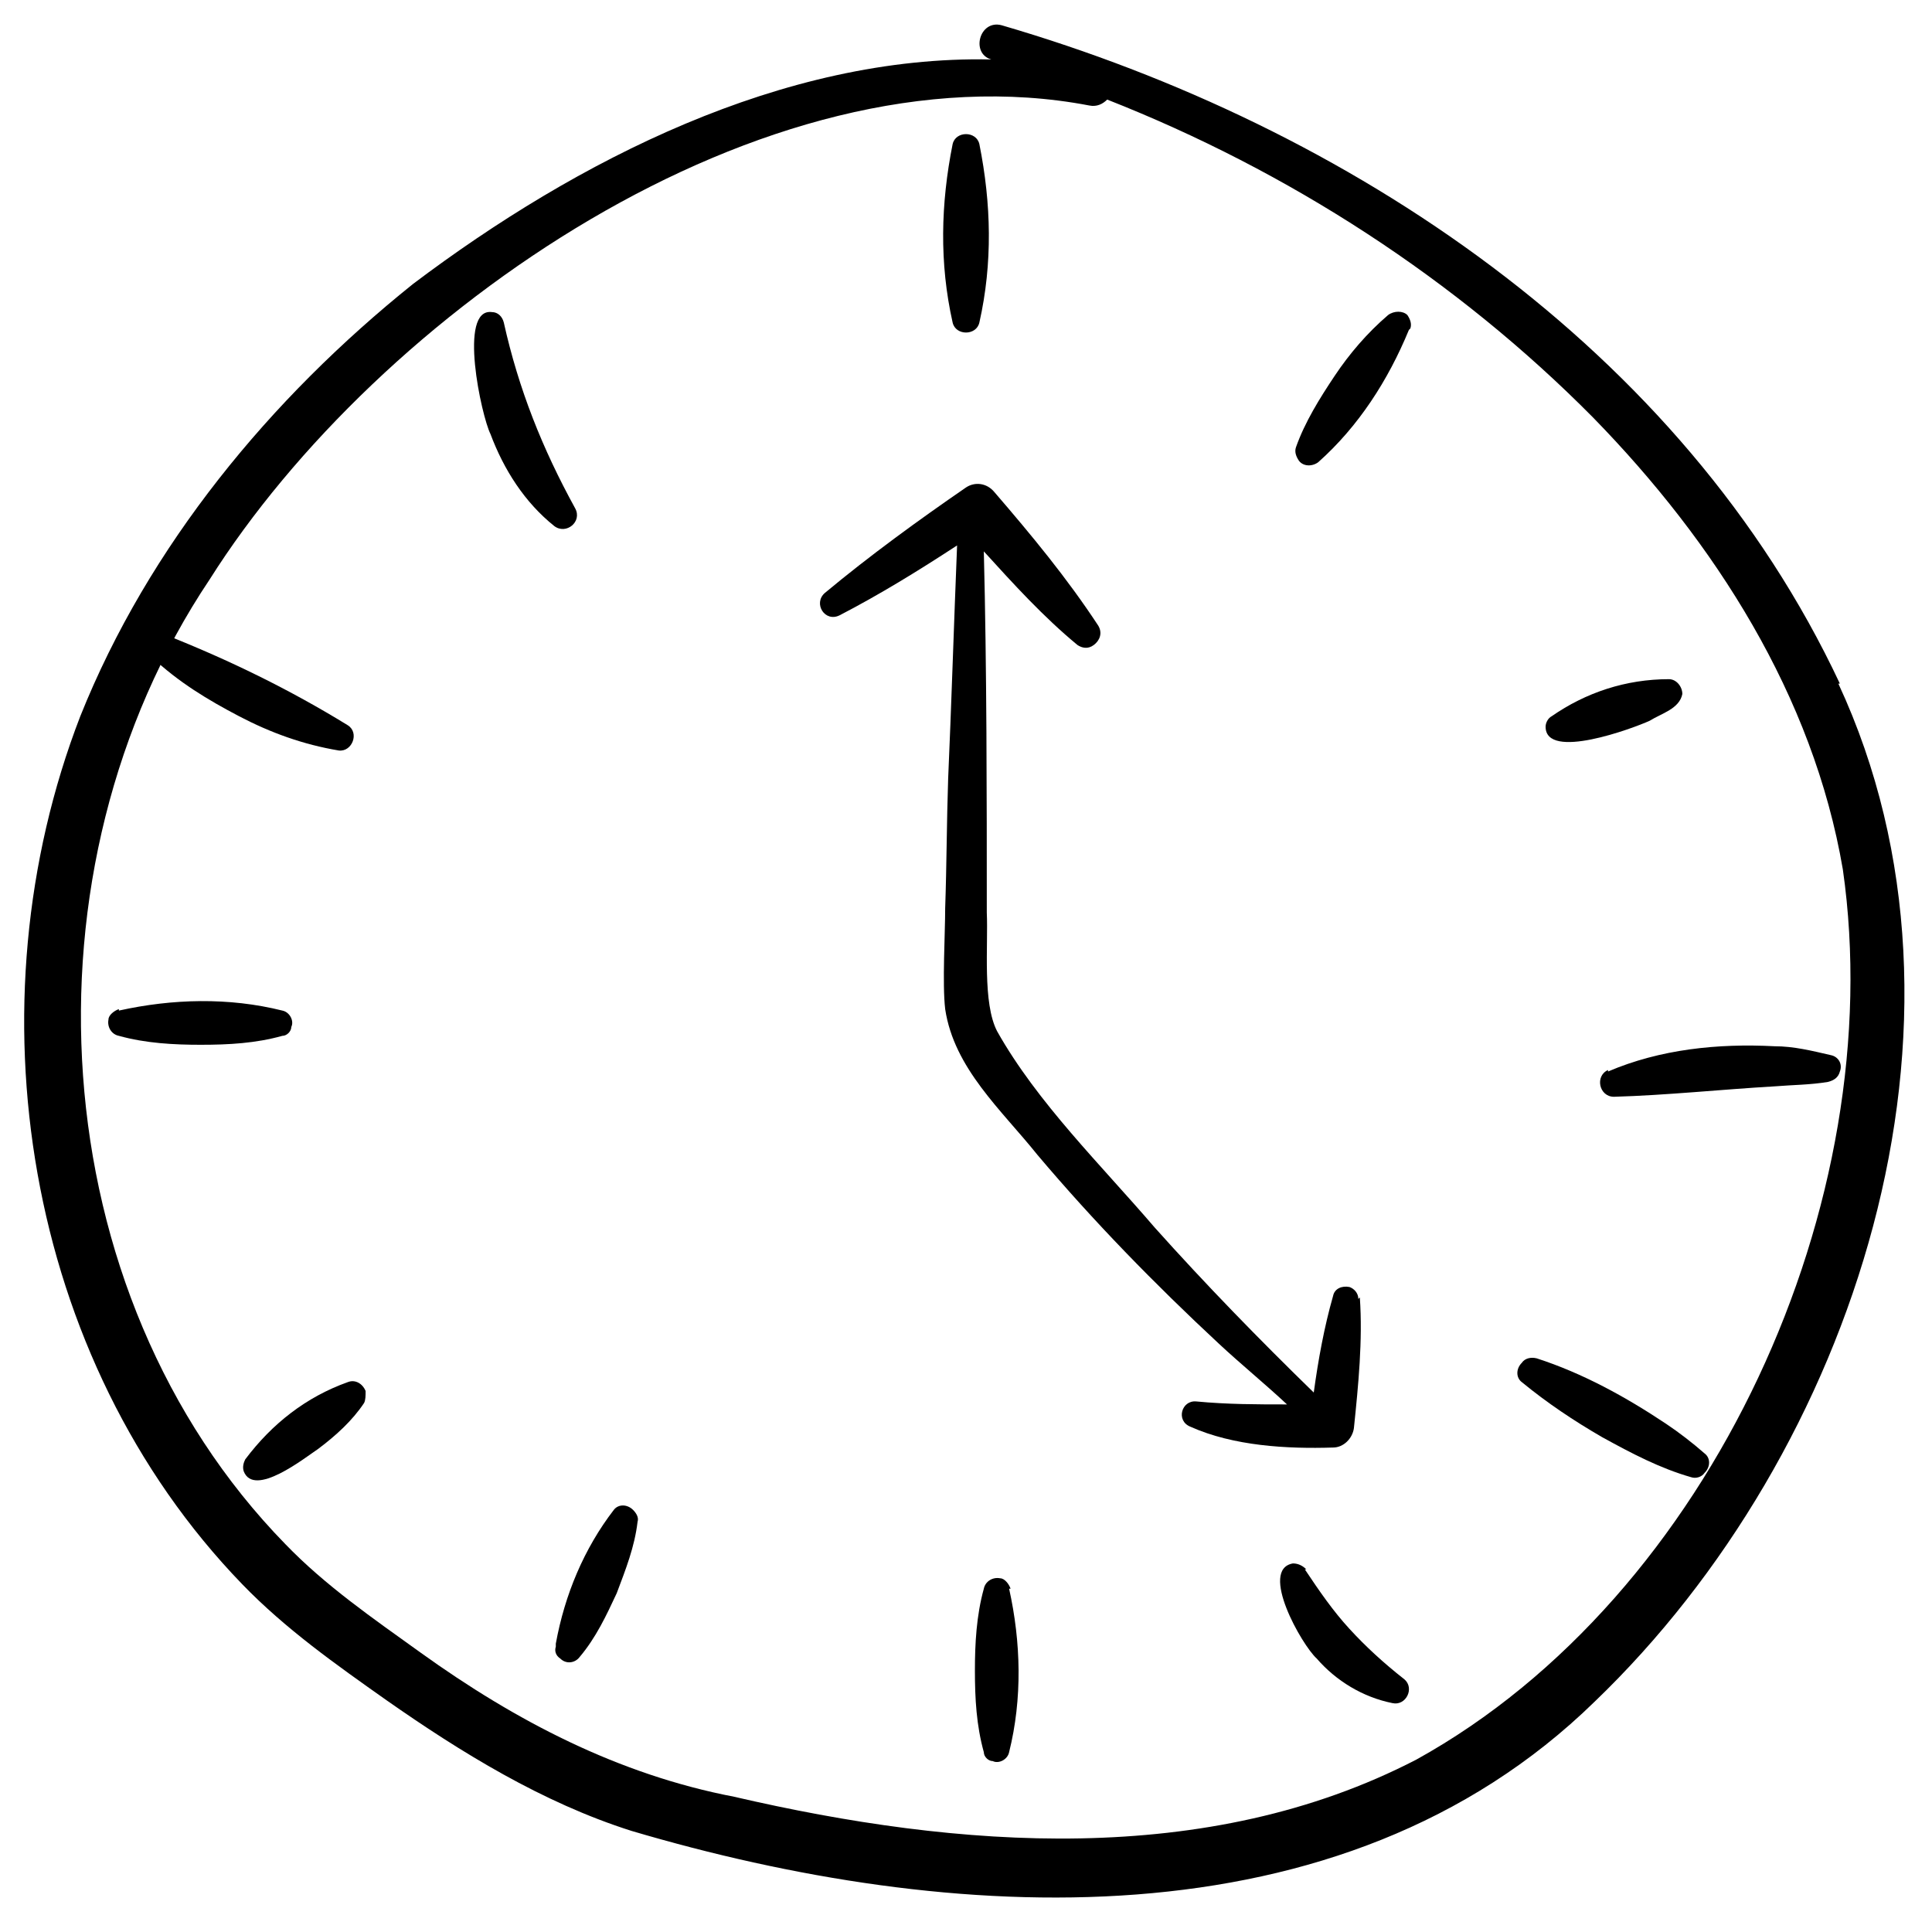 <svg width="80" height="80" viewBox="0 0 80 80" fill="none" xmlns="http://www.w3.org/2000/svg">
<path d="M76.185 28.308C69.662 14.4 55.815 5.231 41.477 1.046C40.554 0.8 40.185 2.215 41.046 2.462C32.431 2.277 23.877 6.646 17.108 11.754C11.2 16.492 6.154 22.585 3.323 29.662C-1.292 41.6 0.985 56.246 10.031 65.6C11.815 67.446 13.908 68.923 16 70.4C19.077 72.554 22.462 74.646 26.154 75.815C39.262 79.692 55.508 80.739 66.031 70.462C76.8 60.123 82.646 42.339 76.123 28.308H76.185ZM58.646 72.862C49.969 77.354 39.692 76.554 30.4 74.4C25.6 73.477 21.354 71.262 17.415 68.431C15.446 67.015 13.477 65.662 11.815 63.938C1.662 53.538 0.677 35.938 8.677 24C15.631 12.985 31.631 1.785 45.108 4.369C45.415 4.431 45.662 4.308 45.846 4.123C53.354 7.077 60.308 11.569 65.969 17.292C71.015 22.462 75.077 28.8 76.308 36C78.277 49.723 70.892 66.092 58.646 72.862Z" fill="black"/>
<path d="M40.554 5.969C41.046 8.431 41.108 10.892 40.554 13.354C40.431 13.908 39.569 13.908 39.446 13.354C38.892 10.892 38.954 8.431 39.446 5.969C39.569 5.415 40.431 5.415 40.554 5.969Z" fill="black"/>
<path d="M41.785 65.785C42.277 68 42.338 70.339 41.785 72.554C41.723 72.862 41.354 73.046 41.108 72.923C40.923 72.923 40.738 72.739 40.738 72.554C40.431 71.446 40.369 70.339 40.369 69.169C40.369 68.062 40.431 66.892 40.738 65.785C40.8 65.477 41.108 65.293 41.415 65.354C41.6 65.354 41.785 65.6 41.846 65.785H41.785Z" fill="black"/>
<path d="M4.923 41.846C7.138 41.354 9.477 41.292 11.692 41.846C12 41.908 12.185 42.277 12.062 42.523C12.062 42.708 11.877 42.892 11.692 42.892C10.585 43.2 9.477 43.262 8.308 43.262C7.2 43.262 6.031 43.2 4.923 42.892C4.615 42.831 4.431 42.523 4.492 42.215C4.492 42.031 4.738 41.846 4.923 41.785V41.846Z" fill="black"/>
<path d="M66.585 44.369C68.739 43.446 71.138 43.2 73.477 43.323C74.277 43.323 75.015 43.508 75.815 43.692C76.123 43.754 76.308 44.061 76.185 44.369C76.123 44.615 75.939 44.738 75.692 44.8C74.954 44.923 74.215 44.923 73.477 44.984C71.323 45.108 68.985 45.354 66.831 45.415C66.215 45.415 66.031 44.554 66.585 44.307V44.369Z" fill="black"/>
<path d="M58.339 13.662C57.477 15.754 56.246 17.662 54.585 19.139C54.339 19.323 53.969 19.323 53.785 19.077C53.662 18.892 53.6 18.708 53.662 18.523C54.031 17.477 54.646 16.492 55.262 15.569C55.877 14.646 56.615 13.785 57.477 13.046C57.723 12.862 58.092 12.862 58.277 13.046C58.4 13.231 58.462 13.415 58.4 13.6L58.339 13.662Z" fill="black"/>
<path d="M64.246 29.662C65.662 28.677 67.323 28.123 69.108 28.123C69.415 28.123 69.662 28.431 69.662 28.738C69.538 29.354 68.8 29.538 68.308 29.846C67.631 30.154 64 31.508 64 30.092C64 29.908 64.123 29.723 64.246 29.662Z" fill="black"/>
<path d="M20.861 13.354C21.477 16.123 22.462 18.585 23.815 21.046C24.123 21.6 23.446 22.154 22.954 21.785C21.723 20.8 20.861 19.446 20.308 17.969C19.938 17.231 18.954 12.738 20.369 12.923C20.615 12.923 20.8 13.108 20.861 13.354Z" fill="black"/>
<path d="M6.831 26.277C9.477 27.323 12 28.554 14.4 30.031C14.892 30.338 14.585 31.139 14.031 31.077C12.554 30.831 11.2 30.338 9.908 29.662C8.615 28.985 7.385 28.246 6.277 27.2C6.031 27.015 6.031 26.646 6.277 26.4C6.462 26.215 6.708 26.154 6.892 26.277H6.831Z" fill="black"/>
<path d="M10.154 60.431C11.262 58.954 12.677 57.846 14.4 57.231C14.708 57.108 15.015 57.292 15.139 57.6C15.139 57.785 15.139 57.969 15.077 58.093C14.585 58.831 13.908 59.446 13.169 60C12.616 60.369 10.523 62.031 10.092 60.923C10.031 60.739 10.092 60.554 10.154 60.431Z" fill="black"/>
<path d="M23.015 68.061C23.384 66.031 24.184 64.123 25.415 62.523C25.6 62.277 25.969 62.277 26.215 62.523C26.338 62.646 26.461 62.831 26.4 63.015C26.277 64.061 25.908 64.984 25.538 65.969C25.108 66.892 24.677 67.815 24 68.615C23.815 68.862 23.446 68.923 23.2 68.677C23.015 68.554 22.954 68.369 23.015 68.184V68.061Z" fill="black"/>
<path d="M54.031 64.984C54.646 65.907 55.2 66.707 55.877 67.446C56.554 68.184 57.292 68.861 58.154 69.538C58.585 69.907 58.215 70.646 57.662 70.523C56.431 70.277 55.323 69.6 54.523 68.677C53.908 68.123 52.123 64.984 53.538 64.738C53.785 64.738 53.969 64.861 54.092 64.984H54.031Z" fill="black"/>
<path d="M63.631 56.246C65.538 56.862 67.323 57.846 68.985 58.954C69.538 59.323 70.092 59.754 70.585 60.185C70.831 60.369 70.831 60.739 70.585 60.985C70.462 61.169 70.215 61.231 70.031 61.169C68.739 60.8 67.569 60.185 66.338 59.508C65.169 58.831 64.062 58.092 63.015 57.231C62.769 57.046 62.769 56.677 63.015 56.431C63.139 56.246 63.385 56.185 63.631 56.246Z" fill="black"/>
<path d="M56.246 53.785C56.246 53.539 56.062 53.354 55.877 53.292C55.569 53.231 55.261 53.354 55.2 53.662C54.831 54.954 54.585 56.308 54.4 57.662C52.123 55.446 49.908 53.169 47.815 50.831C45.6 48.246 42.954 45.662 41.292 42.708C40.677 41.539 40.923 39.139 40.861 37.785C40.861 32.985 40.861 27.692 40.738 22.831C41.969 24.185 43.2 25.539 44.615 26.708C44.8 26.831 45.046 26.892 45.292 26.708C45.538 26.523 45.661 26.216 45.477 25.908C44.185 23.939 42.708 22.154 41.169 20.369C40.861 20 40.369 19.939 40 20.185C38.031 21.539 36 23.016 34.154 24.554C33.661 24.985 34.154 25.785 34.769 25.477C36.431 24.616 38.031 23.631 39.631 22.585C39.508 25.6 39.385 29.477 39.261 32.246C39.2 34.031 39.2 35.816 39.138 37.6C39.138 38.646 39.015 40.739 39.138 41.785C39.508 44.246 41.477 45.969 42.954 47.816C45.292 50.585 47.815 53.169 50.462 55.631C51.385 56.492 52.369 57.292 53.292 58.154C52.062 58.154 50.831 58.154 49.538 58.031C48.923 57.969 48.677 58.831 49.292 59.077C51.077 59.877 53.292 60 55.2 59.939C55.631 59.939 56 59.569 56.062 59.139C56.246 57.354 56.431 55.508 56.308 53.723L56.246 53.785Z" fill="black"/>
</svg>
